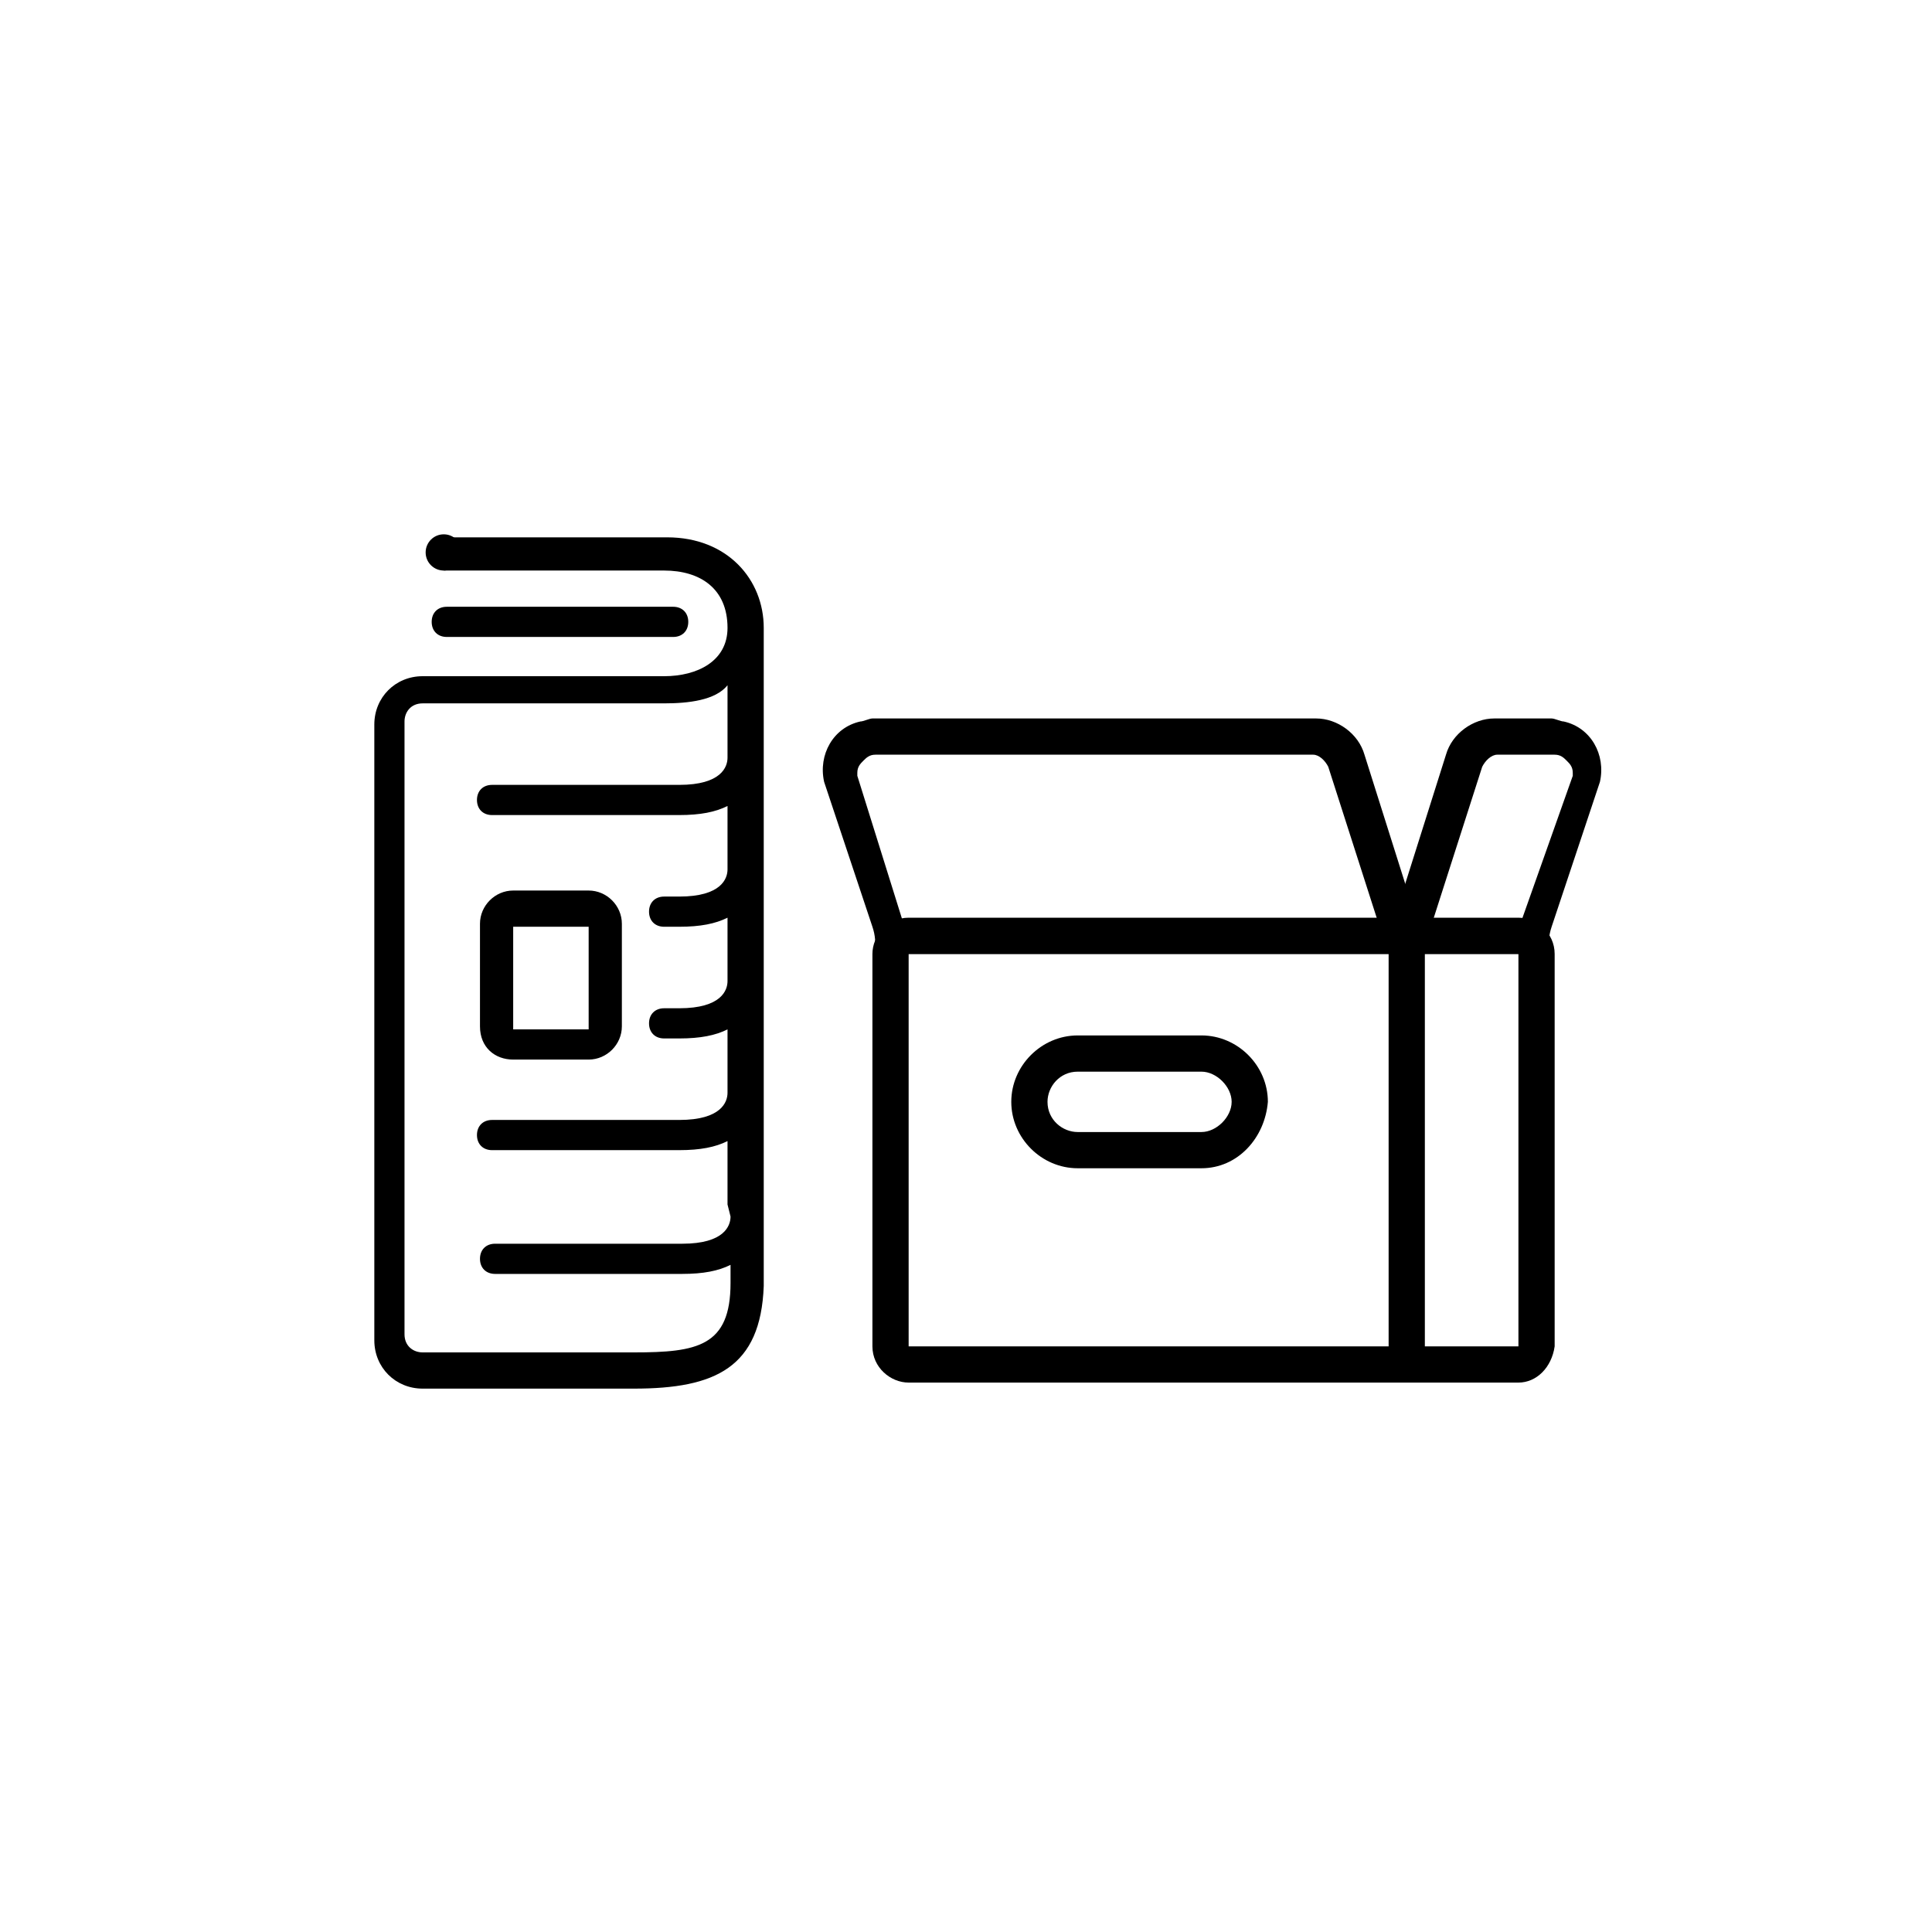 <?xml version="1.0" encoding="utf-8"?>
<!-- Generator: Adobe Illustrator 27.0.0, SVG Export Plug-In . SVG Version: 6.00 Build 0)  -->
<svg version="1.1" xmlns="http://www.w3.org/2000/svg" xmlns:xlink="http://www.w3.org/1999/xlink" x="0px" y="0px"
	 viewBox="0 0 64 64" style="enable-background:new 0 0 64 64;" xml:space="preserve">
<style type="text/css">
	.st0{display:none;}
	.st1{display:inline;}
	.st2{fill-rule:evenodd;clip-rule:evenodd;fill:#000;}
	.st3{fill:#000;}
	.st4{fill:none;stroke:#000;stroke-width:3.7;stroke-miterlimit:10;}
</style>
<g id="Laag_1" class="st0">
	<g id="Icoon_00000146457817858009263100000009736949546315250355_" class="st1">
		<g>
			<path class="st2" d="M43,23.7l-8-8c-0.3-0.3-0.8-0.5-1.3-0.5H22c-1,0-1.9,0.8-1.9,1.9v29.6c0,1,0.8,1.9,1.9,1.9h19.7
				c1,0,1.9-0.8,1.9-1.9V25.1C43.5,24.6,43.3,24.1,43,23.7z M41.3,23.9h-5.9c-0.3,0-0.6-0.3-0.6-0.6l0-5.9L41.3,23.9z M42.2,46.6
				c0,0.3-0.3,0.6-0.6,0.6H22c-0.3,0-0.6-0.3-0.6-0.6V17c0-0.3,0.3-0.6,0.6-0.6h11.6l0,6.8c0,1,0.8,1.9,1.9,1.9h6.8V46.6z"/>
		</g>
		<g>
			<path class="st2" d="M25.3,37.4c0,0.3,0.3,0.6,0.6,0.6h11.6c0.3,0,0.6-0.3,0.6-0.6c0-0.3-0.3-0.6-0.6-0.6H25.9
				C25.5,36.8,25.3,37.1,25.3,37.4z"/>
		</g>
		<g>
			<path class="st2" d="M37.5,41.8H25.9c-0.3,0-0.6,0.3-0.6,0.6c0,0.3,0.3,0.6,0.6,0.6h11.6c0.3,0,0.6-0.3,0.6-0.6
				C38.1,42.1,37.9,41.8,37.5,41.8z"/>
		</g>
		<g>
			<path class="st3" d="M26.4,33.4c-0.6,0-1.2-0.5-1.2-1.2v-3.4c0-0.6,0.5-1.1,1.1-1.2V26c0-1.6,1.3-2.9,2.9-2.9s2.9,1.3,2.9,2.9
				v1.7c0.6,0,1.1,0.5,1.1,1.2v3.4c0,0.6-0.5,1.2-1.2,1.2H26.4z M32,32.3v-3.3h-5.6v3.3H32z M30.9,27.7v-1.7c0-0.9-0.8-1.7-1.7-1.7
				c-0.9,0-1.7,0.8-1.7,1.7v1.7H30.9z"/>
			<path class="st3" d="M29.2,23.3c1.5,0,2.8,1.2,2.8,2.8v1.7c0.6,0,1.1,0.5,1.1,1.1v3.4c0,0.6-0.5,1.1-1.1,1.1h-5.6
				c-0.6,0-1.1-0.5-1.1-1.1v-3.4c0-0.6,0.5-1.1,1.1-1.1v-1.7C26.4,24.5,27.7,23.3,29.2,23.3 M27.5,27.8h3.4v-1.7
				c0-0.9-0.8-1.7-1.7-1.7c-0.9,0-1.7,0.8-1.7,1.7V27.8 M26.4,32.3H32v-3.4h-5.6V32.3 M29.2,23.2c-1.6,0-2.9,1.3-2.9,2.9v1.6
				c-0.6,0-1.1,0.6-1.1,1.2v3.4c0,0.7,0.5,1.2,1.2,1.2H32c0.7,0,1.2-0.5,1.2-1.2v-3.4c0-0.6-0.5-1.2-1.1-1.2v-1.6
				C32.1,24.5,30.8,23.2,29.2,23.2L29.2,23.2z M27.6,27.7v-1.6c0-0.9,0.7-1.6,1.6-1.6c0.9,0,1.6,0.7,1.6,1.6v1.6H27.6L27.6,27.7z
				 M26.5,29h5.5v3.3h-5.5V29L26.5,29z"/>
		</g>
	</g>
</g>
<g id="Laag_6" class="st0">
	<g id="Icoon" class="st1">
		<path class="st3" d="M20.1,23.6c-0.4,0-0.7,0.3-0.7,0.7s0.3,0.7,0.7,0.7h1.3l1.2,23.7c0,1.1,0.9,1.9,2,1.9l0,0h14.5
			c1.1,0,2-0.8,2-1.9L42.3,25h1.2c0.4,0,0.7-0.3,0.7-0.7s-0.3-0.7-0.7-0.7H20.1z M27.8,25l0.1,6.9h-4.8L22.8,25
			C22.8,25,27.8,25,27.8,25z M29.3,31.9L29.2,25h5.3l-0.1,6.9H29.3z M34.3,33.3l-0.1,8h-4.8l-0.1-8H34.3z M27.9,33.3l0.1,8h-4.4
			l-0.4-8H27.9z M28,42.8l0.1,6.5h-3.5l0,0c-0.3,0-0.6-0.3-0.6-0.6l-0.3-5.9L28,42.8L28,42.8z M29.4,42.8h4.8l-0.1,6.5h-4.6
			L29.4,42.8z M35.6,42.8H40l-0.3,5.9c0,0.3-0.3,0.6-0.6,0.6l0,0h-3.6L35.6,42.8z M35.7,41.4l0.1-8h4.7l-0.4,8H35.7z M35.8,31.9
			l0.1-6.9H41l-0.3,6.9H35.8z"/>
		<path class="st3" d="M35,22c-0.2,0-0.5-0.1-0.8-0.2c-0.6-0.2-1-0.7-1.3-1.3c-0.8-1.8-0.2-4.7,0.3-6.1l0,0c0.2-0.4,0.5-1,1.1-1.2
			c0.7-0.2,1.2,0.2,1.8,0.6c0.4,0.3,0.9,0.6,1.4,0.8c0.5,0.2,1.1,0.4,1.7,0.5c1.6,0.4,2.5,0.7,2.6,1.5c0,0.7-0.7,1-1,1.1
			c-3.3,1.3-4.1,2.5-4.5,3.2C35.9,21.6,35.6,22,35,22z M34.6,14.7c0,0.1-0.1,0.2-0.1,0.3c0,0,0,0,0,0c-0.5,1.3-0.9,3.8-0.4,5
			c0.1,0.3,0.3,0.5,0.5,0.6c0.1,0,0.2,0.1,0.2,0.1c0-0.1,0.1-0.2,0.2-0.2c0.5-0.7,1.4-2.1,4.5-3.5c-0.3-0.1-0.6-0.2-0.8-0.2
			c-0.6-0.2-1.3-0.4-1.8-0.6c-0.7-0.3-1.3-0.7-1.7-1C35,14.9,34.7,14.8,34.6,14.7z"/>
	</g>
</g>
<g id="Laag_5" class="st0">
	<g id="Icoon_00000169519707539827035960000016656375045860842649_" class="st1">
		<g>
			<g id="budicon-fish_1_">
				<path class="st3" d="M36.6,40.6c8.4-1.1,12.2-8.4,12.2-8.5c0.1-0.2,0.1-0.4,0-0.6c0-0.1-3.8-7.4-12.2-8.5L36.6,40.6z M20.2,29.4
					c-1.4-1.7-2.8-3.3-4.3-4.9c-0.3-0.3-0.7-0.3-1,0c-0.1,0.1-0.2,0.3-0.2,0.5v13.7c0,0.4,0.3,0.7,0.7,0.7c0.2,0,0.3-0.1,0.5-0.2
					c1.5-1.5,2.9-3.2,4.3-4.9l2.1-2.5L20.2,29.4z M16.1,37V26.7c1.5,1.7,2.8,3.3,4.1,4.9v0.5C18.9,33.7,17.6,35.3,16.1,37z M38,39
					V24.8c4,1.1,7.4,3.6,9.5,7.1C45.3,35.4,41.9,37.9,38,39z"/>
				<circle class="st3" cx="41.7" cy="29.1" r="0.7"/>
			</g>
		</g>
		<rect x="21.4" y="31.2" class="st3" width="15.8" height="1.4"/>
		<path class="st3" d="M33.8,40.1c-0.4,0-0.7-0.3-0.7-0.7v-14c0-0.4,0.3-0.7,0.7-0.7s0.7,0.3,0.7,0.7v14
			C34.4,39.8,34.1,40.1,33.8,40.1z"/>
		<path class="st3" d="M30.5,39c-0.4,0-0.7-0.3-0.7-0.7V26.6c0-0.4,0.3-0.7,0.7-0.7s0.7,0.3,0.7,0.7v11.8C31.2,38.7,30.9,39,30.5,39
			z"/>
		<path class="st3" d="M27.2,37c-0.4,0-0.7-0.3-0.7-0.7v-7.8c0-0.4,0.3-0.7,0.7-0.7s0.7,0.3,0.7,0.7v7.8C27.8,36.7,27.5,37,27.2,37z
			"/>
		<path class="st3" d="M23.9,35.1c-0.4,0-0.7-0.3-0.7-0.7v-4.8c0-0.4,0.3-0.7,0.7-0.7s0.7,0.3,0.7,0.7v4.8
			C24.5,34.8,24.2,35.1,23.9,35.1z"/>
	</g>
</g>
<g id="Laag_4" class="st0">
	<g class="st1">
		<g>
			<path class="st3" d="M16.8,32.3c0,1.8,2.6,3.3,6,3.3c3.3,0,5.9-1.4,5.9-3.3c0-0.8-0.5-1.5-1.2-2l-0.7,0.9
				c0.5,0.4,0.8,0.8,0.8,1.1c0,1-2,2.1-4.8,2.1c-2.8,0-4.8-1.1-4.8-2.1c0-1,2-2.1,4.8-2.1c0.7,0,1.4,0.1,2,0.2
				c0.2-0.3,0.3-0.7,0.5-1c-0.8-0.2-1.6-0.3-2.6-0.3C19.4,29.1,16.8,30.5,16.8,32.3z"/>
			<path class="st3" d="M32.3,30.8l-3.6-1.8l-0.8,0.9l3.8,2c0.4,0.2,0.6,0.4,0.6,0.6c0,0.1-0.1,0.4-0.6,0.6l-7.2,3.7
				c-0.9,0.5-2.7,0.5-3.6,0l-7.2-3.7c-0.4-0.2-0.6-0.4-0.6-0.6c0-0.1,0.1-0.4,0.6-0.6l7.2-3.7c0.5-0.2,1.1-0.4,1.8-0.4
				c0.7,0,1.4,0.1,1.8,0.4l1.1,0.6c0.2-0.3,0.3-0.7,0.5-1l-1.1-0.6c-0.6-0.3-1.5-0.5-2.3-0.5c-0.9,0-1.7,0.2-2.3,0.5l-7.2,3.7
				c-1,0.5-1.2,1.2-1.2,1.6c0,0.4,0.2,1,1.2,1.6l2.1,1.1v9c0,0.9,0.5,1.6,1.3,2.3v0.8c0,1.9,2.7,3.4,6.2,3.4c3.5,0,6.2-1.5,6.2-3.4
				v-0.8c0.8-0.6,1.3-1.4,1.3-2.3v-9l2.1-1.1c1-0.5,1.2-1.2,1.2-1.6C33.4,32,33.3,31.3,32.3,30.8z M27.8,47.1c0,1.1-2.1,2.3-5.1,2.3
				c-3,0-5.1-1.2-5.1-2.3v-0.2c0.4,0.2,0.8,0.3,1.3,0.5c0,0,0.1,0,0.1,0s0.7,0.2,1.8,0.4v0c0.4,0.1,0.9,0.1,1.3,0.1c0,0,0.1,0,0.1,0
				c0.1,0,0.1,0,0.2,0c1.2,0,2.6-0.1,4-0.6c0,0,0.5-0.2,0.5-0.2c0.3-0.1,0.3-0.1,0.7-0.3V47.1z M29.1,44c0,1.4-2.6,2.9-6.4,2.9
				c-3.8,0-6.4-1.5-6.4-2.9v-8.4l4,2.1c0.6,0.3,1.5,0.5,2.3,0.5c0.9,0,1.7-0.2,2.3-0.5l4-2.1V44z"/>
		</g>
		<path class="st3" d="M25.6,33c-0.1,0-0.3,0-0.4-0.1c-0.2-0.2-0.3-0.6-0.1-0.8l5-5.8c0.2-0.3,0.3-0.6,0.3-0.9
			c-0.1-0.3-0.2-0.6-0.5-0.8l0,0c-0.4-0.2-0.8-0.2-1.2,0c-0.2,0.1-0.5,0.4-0.6,0.7c-1.6,3.1-3.4,6.4-3.5,6.7
			c-0.1,0.3-0.4,0.4-0.7,0.4c-0.3-0.1-0.5-0.4-0.4-0.7c0-0.1,0.1-0.3,3.6-6.9c0.3-0.5,0.6-0.9,1.1-1.1c0.7-0.4,1.5-0.4,2.3,0l0.1,0
			c0.6,0.3,1,0.9,1.1,1.6c0.1,0.7-0.1,1.4-0.5,1.9l-5,5.8C25.9,32.9,25.8,33,25.6,33z"/>
		<g>
			<path class="st3" d="M38.8,50.3h10.8c0,0,0,0,0,0c1.1,0,1.9-0.8,2-1.8l0-26.4l0,0c0-0.4-0.1-1.1-0.6-1.5l-0.5-0.3h0.1L47.1,17
				l-2.3-2.3v-0.8c0-0.3-0.3-0.6-0.6-0.6s-0.6,0.3-0.6,0.6v0.9l-1.4,1.4l-1.4-1.5c-0.2-0.2-0.6-0.3-0.9,0l-3.4,3.1
				c-0.2,0.2-0.3,0.6-0.1,0.9l1.4,1.6l-0.1,0.1h0.1l-0.4,0.3c-0.5,0.4-0.6,1.1-0.6,1.5l0,26.5C36.8,49.5,37.7,50.3,38.8,50.3
				C38.8,50.3,38.8,50.3,38.8,50.3z M49.6,49.2C49.6,49.2,49.6,49.2,49.6,49.2H38.8c0,0,0,0,0,0c-0.5,0-0.9-0.4-0.9-0.8l0-26.3
				l8.5,0l4.1,0l0,26.3C50.4,48.8,50,49.2,49.6,49.2z M50,21l-3.6,0l-8,0l4.2-3.9c0.9-0.9,1.3-1.2,1.7-1.2c0.3,0,0.6,0.3,1,0.7
				c0.1,0.2,0.3,0.3,0.5,0.5L50,21z M38.7,19.2l-1-1.2l2.5-2.3l1,1.1l-0.4,0.4L38.7,19.2z"/>
		</g>
	</g>
</g>
<g id="Laag_3">
	<g id="Icoon_00000016762629544527427200000015134286899791552899_">
		<g>
			<g>
				<path class="st2" d="M27.3,25.9c-0.2-0.9,0.3-1.8,1.2-2c0.1,0,0.3-0.1,0.4-0.1h14.7c0.7,0,1.4,0.5,1.6,1.2l1.8,5.7
					c0.1,0.3,0.1,0.6,0,0.9h-18c0-0.4,0-0.6-0.1-0.9L27.3,25.9z M29.9,30.5c0,0.1,0,0.1,0,0.2h15.8l-1.7-5.3
					c-0.1-0.2-0.3-0.4-0.5-0.4H29c-0.2,0-0.3,0.1-0.4,0.2c-0.1,0.1-0.2,0.2-0.2,0.4c0,0.1,0,0.1,0,0.1L29.9,30.5z"/>
				<path class="st2" d="M53,25.9c0.2-0.9-0.3-1.8-1.2-2c-0.1,0-0.3-0.1-0.4-0.1h-1.9c-0.7,0-1.4,0.5-1.6,1.2l-1.8,5.7
					c-0.1,0.3-0.1,0.6,0,0.9h5.2c0-0.4,0-0.6,0.1-0.9L53,25.9z M50.4,30.5c0,0.1,0,0.1,0,0.2h-3l1.7-5.3c0.1-0.2,0.3-0.4,0.5-0.4
					h1.9c0.2,0,0.3,0.1,0.4,0.2c0.1,0.1,0.2,0.2,0.2,0.4c0,0.1,0,0.1,0,0.1L50.4,30.5z"/>
				<path class="st3" d="M50.3,45.8H30.1c-0.6,0-1.2-0.5-1.2-1.2v-13c0-0.6,0.5-1.2,1.2-1.2h20.2c0.6,0,1.2,0.5,1.2,1.2v13
					C51.4,45.3,50.9,45.8,50.3,45.8z M30.1,31.6v13l20.2,0c0,0,0,0,0,0l0-13L30.1,31.6z"/>
				<path class="st3" d="M39.8,38.7h-4.1c-1.2,0-2.2-1-2.2-2.2s1-2.2,2.2-2.2h4.1c1.2,0,2.2,1,2.2,2.2C41.9,37.7,41,38.7,39.8,38.7z
					 M35.7,35.5c-0.6,0-1,0.5-1,1c0,0.6,0.5,1,1,1h4.1c0.5,0,1-0.5,1-1c0-0.5-0.5-1-1-1H35.7z"/>
				<rect x="46" y="30.7" class="st3" width="1.2" height="14.6"/>
			</g>
			<g>
				<path class="st3" d="M17,35.1h2.5c0.6,0,1.1-0.5,1.1-1.1v-3.4c0-0.6-0.5-1.1-1.1-1.1H17c-0.6,0-1.1,0.5-1.1,1.1v3.4
					C15.9,34.7,16.4,35.1,17,35.1z M17,30.7h2.5v3.4H17V30.7z"/>
				<path class="st3" d="M14.7,18.9h7.3c1.2,0,2.1,0.6,2.1,1.9c0,1.1-1,1.6-2.1,1.6h-8H14c-0.9,0-1.6,0.7-1.6,1.6v20.4
					c0,0.9,0.7,1.6,1.6,1.6h7c2.7,0,4.2-0.7,4.3-3.4v-1.2v2l0,0v-3.4v0l0,0v-3.7v0l0,0v-3.7v0l0,0v-3.7v0l0,0v-3.7v0l0,0v-4.4
					c0-1.6-1.2-3-3.2-3h-7.3 M24.2,40.3c0,0.3-0.2,0.9-1.6,0.9h-6.2c-0.3,0-0.5,0.2-0.5,0.5s0.2,0.5,0.5,0.5h6.2
					c0.7,0,1.2-0.1,1.6-0.3v0.6c0,2.1-1.1,2.3-3.2,2.3h-7c-0.3,0-0.6-0.2-0.6-0.6V23.9c0-0.3,0.2-0.6,0.6-0.6h8
					c0.8,0,1.7-0.1,2.1-0.6v2.4c0,0.3-0.2,0.9-1.6,0.9h-6.2c-0.3,0-0.5,0.2-0.5,0.5s0.2,0.5,0.5,0.5h6.2c0.7,0,1.2-0.1,1.6-0.3v2.1
					c0,0.3-0.2,0.9-1.6,0.9h-0.5c-0.3,0-0.5,0.2-0.5,0.5c0,0.3,0.2,0.5,0.5,0.5h0.5c0.7,0,1.2-0.1,1.6-0.3v2.1
					c0,0.3-0.2,0.9-1.6,0.9h-0.5c-0.3,0-0.5,0.2-0.5,0.5c0,0.3,0.2,0.5,0.5,0.5h0.5c0.7,0,1.2-0.1,1.6-0.3v2.1
					c0,0.3-0.2,0.9-1.6,0.9h-6.2c-0.3,0-0.5,0.2-0.5,0.5c0,0.3,0.2,0.5,0.5,0.5h6.2c0.7,0,1.2-0.1,1.6-0.3v2.1"/>
			</g>
		</g>
		<circle class="st3" cx="14.7" cy="18.3" r="0.6"/>
		<path class="st3" d="M22.3,21.1h-7.5c-0.3,0-0.5-0.2-0.5-0.5s0.2-0.5,0.5-0.5h7.5c0.3,0,0.5,0.2,0.5,0.5S22.6,21.1,22.3,21.1z"/>
	</g>
</g>
<g id="Laag_2" class="st0">
	<g id="Laag_1_00000067221903247578333120000009300772942338214291_" class="st1">
		<g>
			<g>
				<path class="st3" d="M34.4,12.9v8.8c0,0.7,0.4,1.2,1,1.6l0.1,0c3.3,2.1,3.4,6.7,3.4,6.8l0,0c0,0,0,0,0,0v0.5l0,0l-0.4,22
					c0,0.9-0.8,1.7-1.7,1.7h-10c-0.9,0-1.7-0.8-1.7-1.7l-0.4-22l0,0v-0.5c0,0,0,0,0,0l0,0c0-0.2,0.1-4.8,3.4-6.8l0.1,0
					c0.6-0.4,1-0.9,1-1.6v-8.8v-2.5v-0.1c0-0.5,0.4-0.8,0.8-0.8h3.5c0.5,0,0.8,0.4,0.8,0.8v0.1L34.4,12.9L34.4,12.9z M33.5,11v-0.7
					h-3.4V11v1.3v9.4c-0.1,1.2-0.8,2-1.4,2.3l0,0c-2.6,1.7-2.9,5.2-3,6v0.2v0L26,52.6c0,0.5,0.4,0.8,0.8,0.8h10
					c0.5,0,0.8-0.4,0.8-0.8l0.4-22.4v0V30c0-0.8-0.4-4.3-3-5.9l0,0c-0.6-0.4-1.4-1.1-1.4-2.3v0v-9.4L33.5,11L33.5,11z"/>
				<path class="st3" d="M36.8,54.5h-10c-1,0-1.9-0.8-1.9-1.9l-0.4-22v-0.5c0,0,0-4.8,3.5-7l0.1,0c0.6-0.3,0.9-0.8,0.9-1.5l0-11.4
					c0-0.6,0.5-1,1-1h3.5c0.6,0,1,0.5,1,1v11.4c0,0.6,0.3,1.1,0.9,1.5l0.1,0c3.5,2.2,3.5,7,3.5,7v0.5l-0.4,22
					C38.7,53.6,37.8,54.5,36.8,54.5z M30.1,9.6c-0.3,0-0.6,0.3-0.6,0.6v11.4c0,0.8-0.4,1.4-1.1,1.8l-0.1,0c-3.3,2-3.3,6.6-3.3,6.7
					v0.5l0.4,22c0,0.8,0.7,1.5,1.5,1.5h10c0.8,0,1.5-0.7,1.5-1.5l0.4-22v-0.5c0,0,0-4.6-3.3-6.7l-0.1,0c-0.7-0.4-1.1-1-1.1-1.8
					l0-11.4c0-0.3-0.3-0.6-0.6-0.6H30.1z M36.8,53.7h-10c-0.6,0-1-0.5-1-1L25.5,30c0.1-1,0.4-4.4,3.1-6.1l0.1,0
					c0.6-0.4,1.3-1,1.3-2.2l0-11.6h3.8v0.7h0.1v10.9c0.1,1.1,0.8,1.8,1.3,2.2l0.1,0c2.7,1.7,3,5.4,3.1,6.1l0,0.2l-0.4,22.4
					C37.9,53.2,37.4,53.7,36.8,53.7z M28.8,24.2L28.8,24.2c-2.6,1.7-2.9,5.2-3,5.9l0,0.2l0.4,22.4c0,0.4,0.3,0.6,0.6,0.6h10
					c0.3,0,0.6-0.3,0.6-0.6L37.9,30c0-0.7-0.3-4.2-2.9-5.8l-0.1,0c-0.6-0.4-1.4-1.2-1.5-2.5l0,0V11.2h-0.1v-0.7h-3v11.2
					C30.2,23,29.4,23.8,28.8,24.2z"/>
			</g>
			<rect x="30" y="14.9" class="st3" width="3.5" height="1.4"/>
			<path class="st3" d="M34.2,47.4h-8.6v-1.4h8.2V34.3h-8.2v-1.4h8.6c0.6,0,1,0.5,1,1.1v12.4C35.2,47,34.7,47.4,34.2,47.4z"/>
		</g>
	</g>
</g>
</svg>
